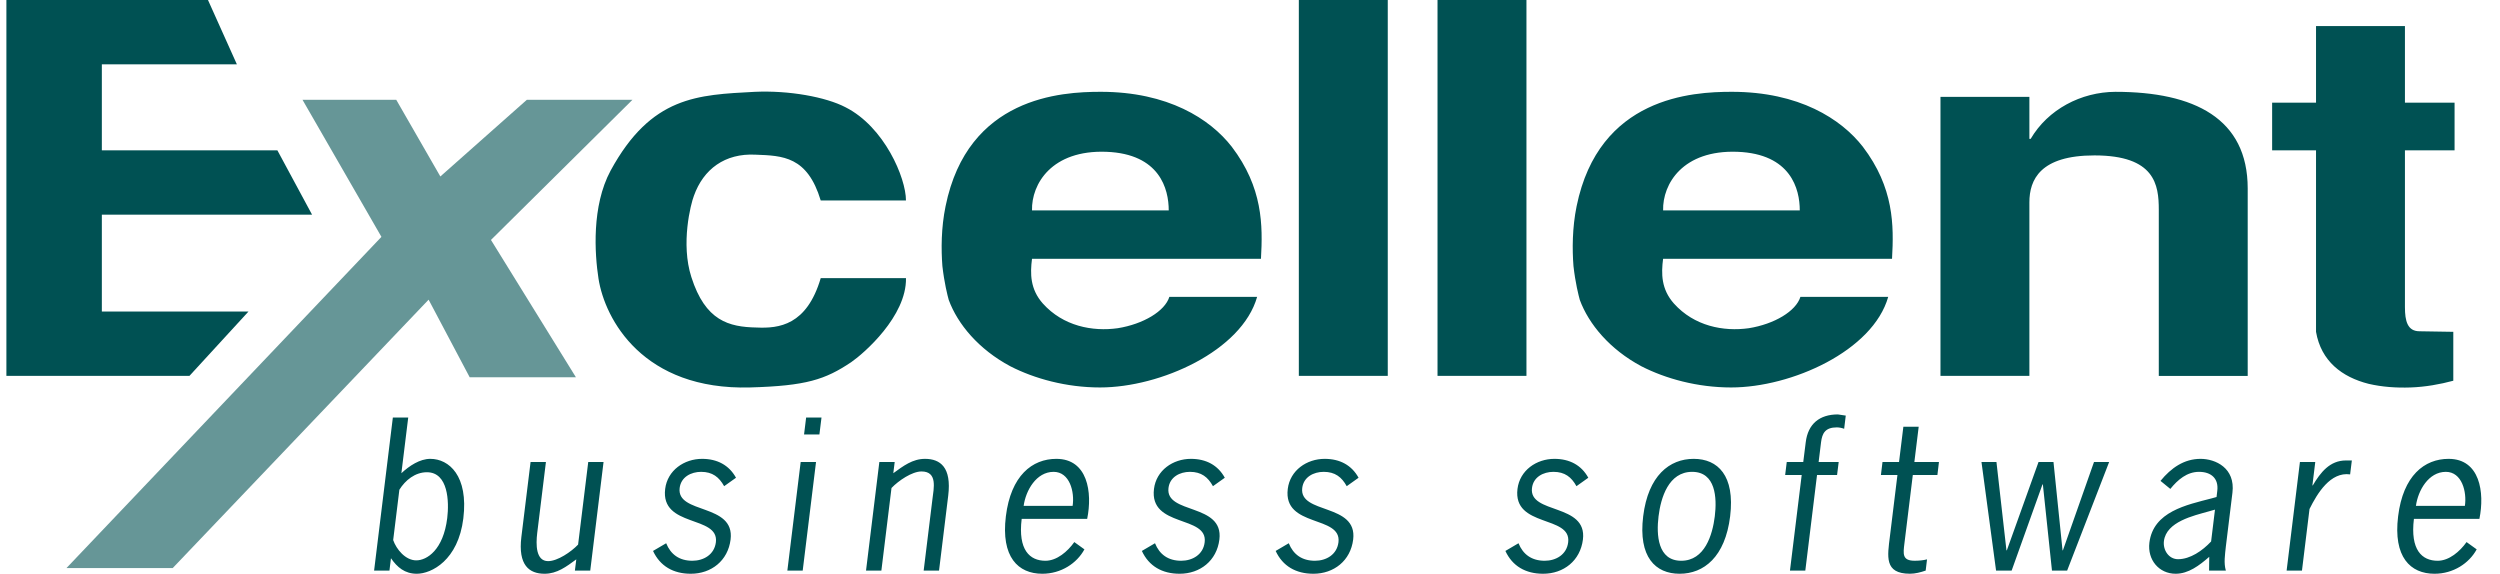 <svg xmlns="http://www.w3.org/2000/svg" width="122" height="28" viewBox="0 0 122 28" fill="none"><g id="Group 1261154542"><path id="Vector" fill-rule="evenodd" clip-rule="evenodd" d="M10.149 -0.001L11.56 3.14H4.97V7.336H13.536L15.229 10.477H4.97V15.204H12.125L9.245 18.343H0.312L0.312 -0.001L10.149 -0.001Z" fill="#005153"></path><path id="Vector_2" fill-rule="evenodd" clip-rule="evenodd" d="M19.337 4.87L21.489 8.612L25.71 4.87H30.864L23.959 11.709L28.104 18.409H22.92L20.916 14.624L8.427 27.723H3.242L18.614 11.559L14.762 4.87H19.337Z" fill="#005153" fill-opacity="0.6"></path><path id="Vector_3" fill-rule="evenodd" clip-rule="evenodd" d="M40.051 9.783C39.4 7.624 38.194 7.598 36.864 7.548C35.378 7.473 34.327 8.252 33.862 9.557C33.708 9.958 33.212 11.89 33.739 13.523C34.419 15.657 35.564 15.958 36.925 15.983C38.008 16.033 39.37 15.882 40.051 13.574H44.212C44.243 15.431 42.162 17.244 41.541 17.672C40.268 18.526 39.339 18.83 36.616 18.907C31.38 19.056 29.518 15.582 29.207 13.599C29.021 12.395 28.865 10.059 29.797 8.327C31.783 4.682 34.048 4.631 36.832 4.481C38.503 4.405 40.299 4.732 41.261 5.234C43.155 6.19 44.211 8.678 44.211 9.783H40.051ZM50.362 10.266C50.331 8.975 51.325 7.308 53.993 7.408C56.599 7.508 57.034 9.228 57.034 10.266H50.362ZM61.535 12.629C61.628 10.995 61.628 9.153 60.107 7.157C59.052 5.805 57.002 4.48 53.714 4.48C51.79 4.48 47.229 4.729 46.144 10.062C45.926 11.12 45.926 12.175 45.988 12.98C46.082 13.808 46.236 14.41 46.298 14.635C46.732 15.815 47.756 17.048 49.308 17.876C50.487 18.48 52.039 18.908 53.682 18.908C56.63 18.908 60.603 17.123 61.348 14.486H57.065C56.847 15.189 55.791 15.815 54.551 16.016C53.311 16.191 51.882 15.916 50.89 14.811C50.269 14.109 50.269 13.357 50.362 12.629H61.535ZM63.383 -0.001L67.723 -0.001V18.343H63.383V-0.001ZM70.151 -0.001L74.491 -0.001V18.343H70.151V-0.001ZM81.16 10.266C81.128 8.975 82.121 7.308 84.79 7.408C87.396 7.508 87.829 9.228 87.829 10.266L81.16 10.266ZM92.331 12.629C92.425 10.995 92.425 9.153 90.904 7.157C89.848 5.805 87.799 4.48 84.51 4.48C82.587 4.48 78.027 4.729 76.939 10.062C76.723 11.12 76.723 12.175 76.785 12.98C76.878 13.808 77.033 14.41 77.094 14.635C77.53 15.815 78.552 17.048 80.104 17.876C81.283 18.48 82.834 18.908 84.478 18.908C87.427 18.908 91.4 17.123 92.145 14.486H87.861C87.642 15.189 86.588 15.815 85.346 16.016C84.105 16.191 82.679 15.916 81.686 14.811C81.065 14.109 81.065 13.357 81.159 12.629L92.331 12.629ZM94.695 4.727H99.034V6.776H99.097C99.936 5.343 101.55 4.489 103.233 4.481C107.085 4.481 109.688 5.783 109.688 9.197V18.344H105.349V10.23C105.349 9.02 105.162 7.584 102.209 7.584C99.562 7.584 99.034 8.769 99.034 9.877V18.343H94.695V4.727ZM113.022 5.009V1.273H117.361V5.009H119.783V7.336H117.361V14.988C117.361 15.666 117.484 16.166 118.075 16.166L119.721 16.193V18.58C119.068 18.756 118.354 18.883 117.64 18.908C116.926 18.933 116.245 18.883 115.593 18.732C114.291 18.404 113.269 17.626 113.022 16.193V7.336H110.88V5.009H113.022ZM19.005 27.845H18.256L19.171 20.376H19.921L19.587 23.093C19.978 22.729 20.489 22.392 20.998 22.392C21.911 22.392 22.865 23.218 22.61 25.301C22.36 27.337 21.06 27.999 20.34 27.999C19.754 27.999 19.381 27.682 19.079 27.241L19.005 27.845ZM19.187 26.356C19.344 26.809 19.787 27.346 20.314 27.346C20.832 27.346 21.634 26.838 21.825 25.282C21.922 24.487 21.878 23.045 20.832 23.045C20.256 23.045 19.776 23.437 19.489 23.9L19.187 26.356ZM28.706 22.546H29.453L28.804 27.845H28.055L28.123 27.297C27.638 27.652 27.182 27.999 26.577 27.999C25.828 27.999 25.274 27.585 25.443 26.203L25.892 22.546H26.641L26.216 26.012C26.149 26.569 26.144 27.383 26.748 27.383C27.209 27.383 27.87 26.933 28.211 26.576L28.706 22.546ZM35.338 23.726C35.093 23.284 34.77 23.026 34.215 23.026C33.725 23.026 33.233 23.276 33.167 23.814C33.008 25.109 35.871 24.543 35.653 26.327C35.525 27.365 34.709 27.999 33.71 27.999C32.855 27.999 32.211 27.625 31.868 26.886L32.509 26.51C32.731 27.059 33.153 27.365 33.787 27.365C34.334 27.365 34.86 27.068 34.935 26.462C35.097 25.128 32.227 25.762 32.46 23.86C32.572 22.95 33.389 22.392 34.263 22.392C35.002 22.392 35.578 22.699 35.917 23.314L35.338 23.726ZM39.172 27.845H38.423L39.073 22.546H39.822L39.172 27.845ZM39.987 21.201H39.238L39.339 20.376H40.089L39.987 21.201ZM43.011 27.845H42.262L42.912 22.546H43.661L43.593 23.093C44.079 22.739 44.534 22.392 45.14 22.392C45.887 22.392 46.443 22.806 46.273 24.187L45.825 27.845H45.075L45.5 24.38C45.568 23.822 45.763 23.007 44.968 23.007C44.507 23.007 43.848 23.456 43.505 23.814L43.011 27.845ZM49.858 25.321C49.672 26.838 50.251 27.365 51.018 27.365C51.575 27.365 52.101 26.913 52.426 26.453L52.92 26.809C52.55 27.491 51.777 27.999 50.864 27.999C49.683 27.999 48.842 27.182 49.086 25.195C49.33 23.209 50.37 22.392 51.551 22.392C53.078 22.392 53.319 24.023 53.054 25.321H49.858ZM52.344 24.687C52.448 24.005 52.203 23.026 51.416 23.026C50.57 23.026 50.055 23.938 49.954 24.687H52.344ZM59.192 23.726C58.949 23.284 58.626 23.026 58.069 23.026C57.578 23.026 57.087 23.276 57.022 23.814C56.862 25.109 59.726 24.543 59.506 26.327C59.379 27.365 58.562 27.999 57.565 27.999C56.71 27.999 56.065 27.625 55.723 26.886L56.364 26.51C56.585 27.059 57.008 27.365 57.642 27.365C58.189 27.365 58.717 27.068 58.788 26.462C58.952 25.128 56.081 25.762 56.314 23.86C56.426 22.95 57.243 22.392 58.116 22.392C58.857 22.392 59.433 22.699 59.77 23.314L59.192 23.726ZM65.72 23.726C65.477 23.284 65.153 23.026 64.596 23.026C64.106 23.026 63.614 23.276 63.549 23.814C63.391 25.109 66.254 24.543 66.035 26.327C65.907 27.365 65.09 27.999 64.093 27.999C63.239 27.999 62.593 27.625 62.252 26.886L62.892 26.51C63.113 27.059 63.535 27.365 64.17 27.365C64.718 27.365 65.243 27.068 65.317 26.462C65.481 25.128 62.609 25.762 62.843 23.86C62.954 22.95 63.772 22.392 64.645 22.392C65.385 22.392 65.961 22.699 66.298 23.314L65.72 23.726ZM76.931 23.726C76.688 23.284 76.365 23.026 75.808 23.026C75.317 23.026 74.826 23.276 74.761 23.814C74.601 25.109 77.465 24.543 77.247 26.327C77.118 27.365 76.302 27.999 75.304 27.999C74.449 27.999 73.803 27.625 73.463 26.886L74.103 26.51C74.324 27.059 74.749 27.365 75.381 27.365C75.929 27.365 76.455 27.068 76.527 26.462C76.692 25.128 73.822 25.762 74.053 23.86C74.165 22.95 74.982 22.392 75.855 22.392C76.595 22.392 77.173 22.699 77.509 23.314L76.931 23.726ZM80.187 25.195C80.431 23.209 81.472 22.392 82.652 22.392C83.832 22.392 84.673 23.209 84.431 25.195C84.187 27.182 83.147 27.999 81.965 27.999C80.784 27.999 79.943 27.182 80.187 25.195ZM83.682 25.195C83.793 24.292 83.727 23.026 82.576 23.026C81.424 23.026 81.047 24.292 80.937 25.195C80.826 26.099 80.892 27.365 82.043 27.365C83.195 27.365 83.571 26.099 83.682 25.195ZM89.649 23.18H88.671L88.099 27.846H87.35L87.923 23.18H87.116L87.193 22.546H87.999L88.119 21.587C88.228 20.683 88.795 20.224 89.688 20.224L90.073 20.281L89.995 20.925C89.881 20.882 89.76 20.858 89.637 20.856C89.071 20.856 88.922 21.146 88.868 21.576L88.749 22.547H89.728L89.649 23.18ZM93.421 22.546H94.621L94.545 23.18H93.345L92.937 26.509C92.873 27.028 92.821 27.364 93.436 27.364C93.647 27.364 93.851 27.345 94.039 27.297L93.973 27.844C93.722 27.93 93.464 27.998 93.206 27.998C91.937 27.998 92.11 27.143 92.228 26.174L92.595 23.179H91.789L91.866 22.545H92.673L92.884 20.826H93.632L93.421 22.546ZM100.876 27.845H100.136L99.692 23.639H99.673L98.168 27.845H97.408L96.696 22.546H97.427L97.915 26.857H97.934L99.48 22.546H100.21L100.652 26.857H100.67L102.187 22.546H102.926L100.876 27.845ZM107.803 27.845L107.811 27.173C107.327 27.595 106.797 27.999 106.173 27.999C105.357 27.999 104.788 27.316 104.89 26.483C105.078 24.963 106.71 24.639 107.921 24.322L108.168 24.254L108.203 23.956C108.279 23.351 107.907 23.026 107.311 23.026C106.726 23.026 106.275 23.411 105.912 23.859L105.432 23.467C105.952 22.834 106.582 22.392 107.389 22.392C108.109 22.392 109.091 22.834 108.943 24.043L108.621 26.674C108.581 27.068 108.512 27.472 108.622 27.845H107.803ZM107.784 24.957C107.047 25.166 105.717 25.456 105.599 26.405C105.546 26.846 105.837 27.289 106.289 27.289C106.883 27.289 107.481 26.875 107.902 26.424L108.091 24.87L107.784 24.957ZM112.845 23.688H112.864C113.24 23.054 113.695 22.47 114.482 22.47H114.77L114.686 23.15C113.725 23.016 113.085 24.073 112.704 24.84L112.336 27.845H111.587L112.236 22.546H112.985L112.845 23.688ZM117.799 25.321C117.613 26.838 118.191 27.365 118.959 27.365C119.516 27.365 120.042 26.913 120.368 26.453L120.862 26.809C120.492 27.491 119.718 27.999 118.804 27.999C117.625 27.999 116.783 27.182 117.028 25.195C117.271 23.209 118.312 22.392 119.492 22.392C121.018 22.392 121.26 24.023 120.995 25.321H117.799ZM120.286 24.687C120.389 24.005 120.144 23.026 119.357 23.026C118.512 23.026 117.998 23.938 117.897 24.687H120.286Z" fill="#005153"></path></g></svg>